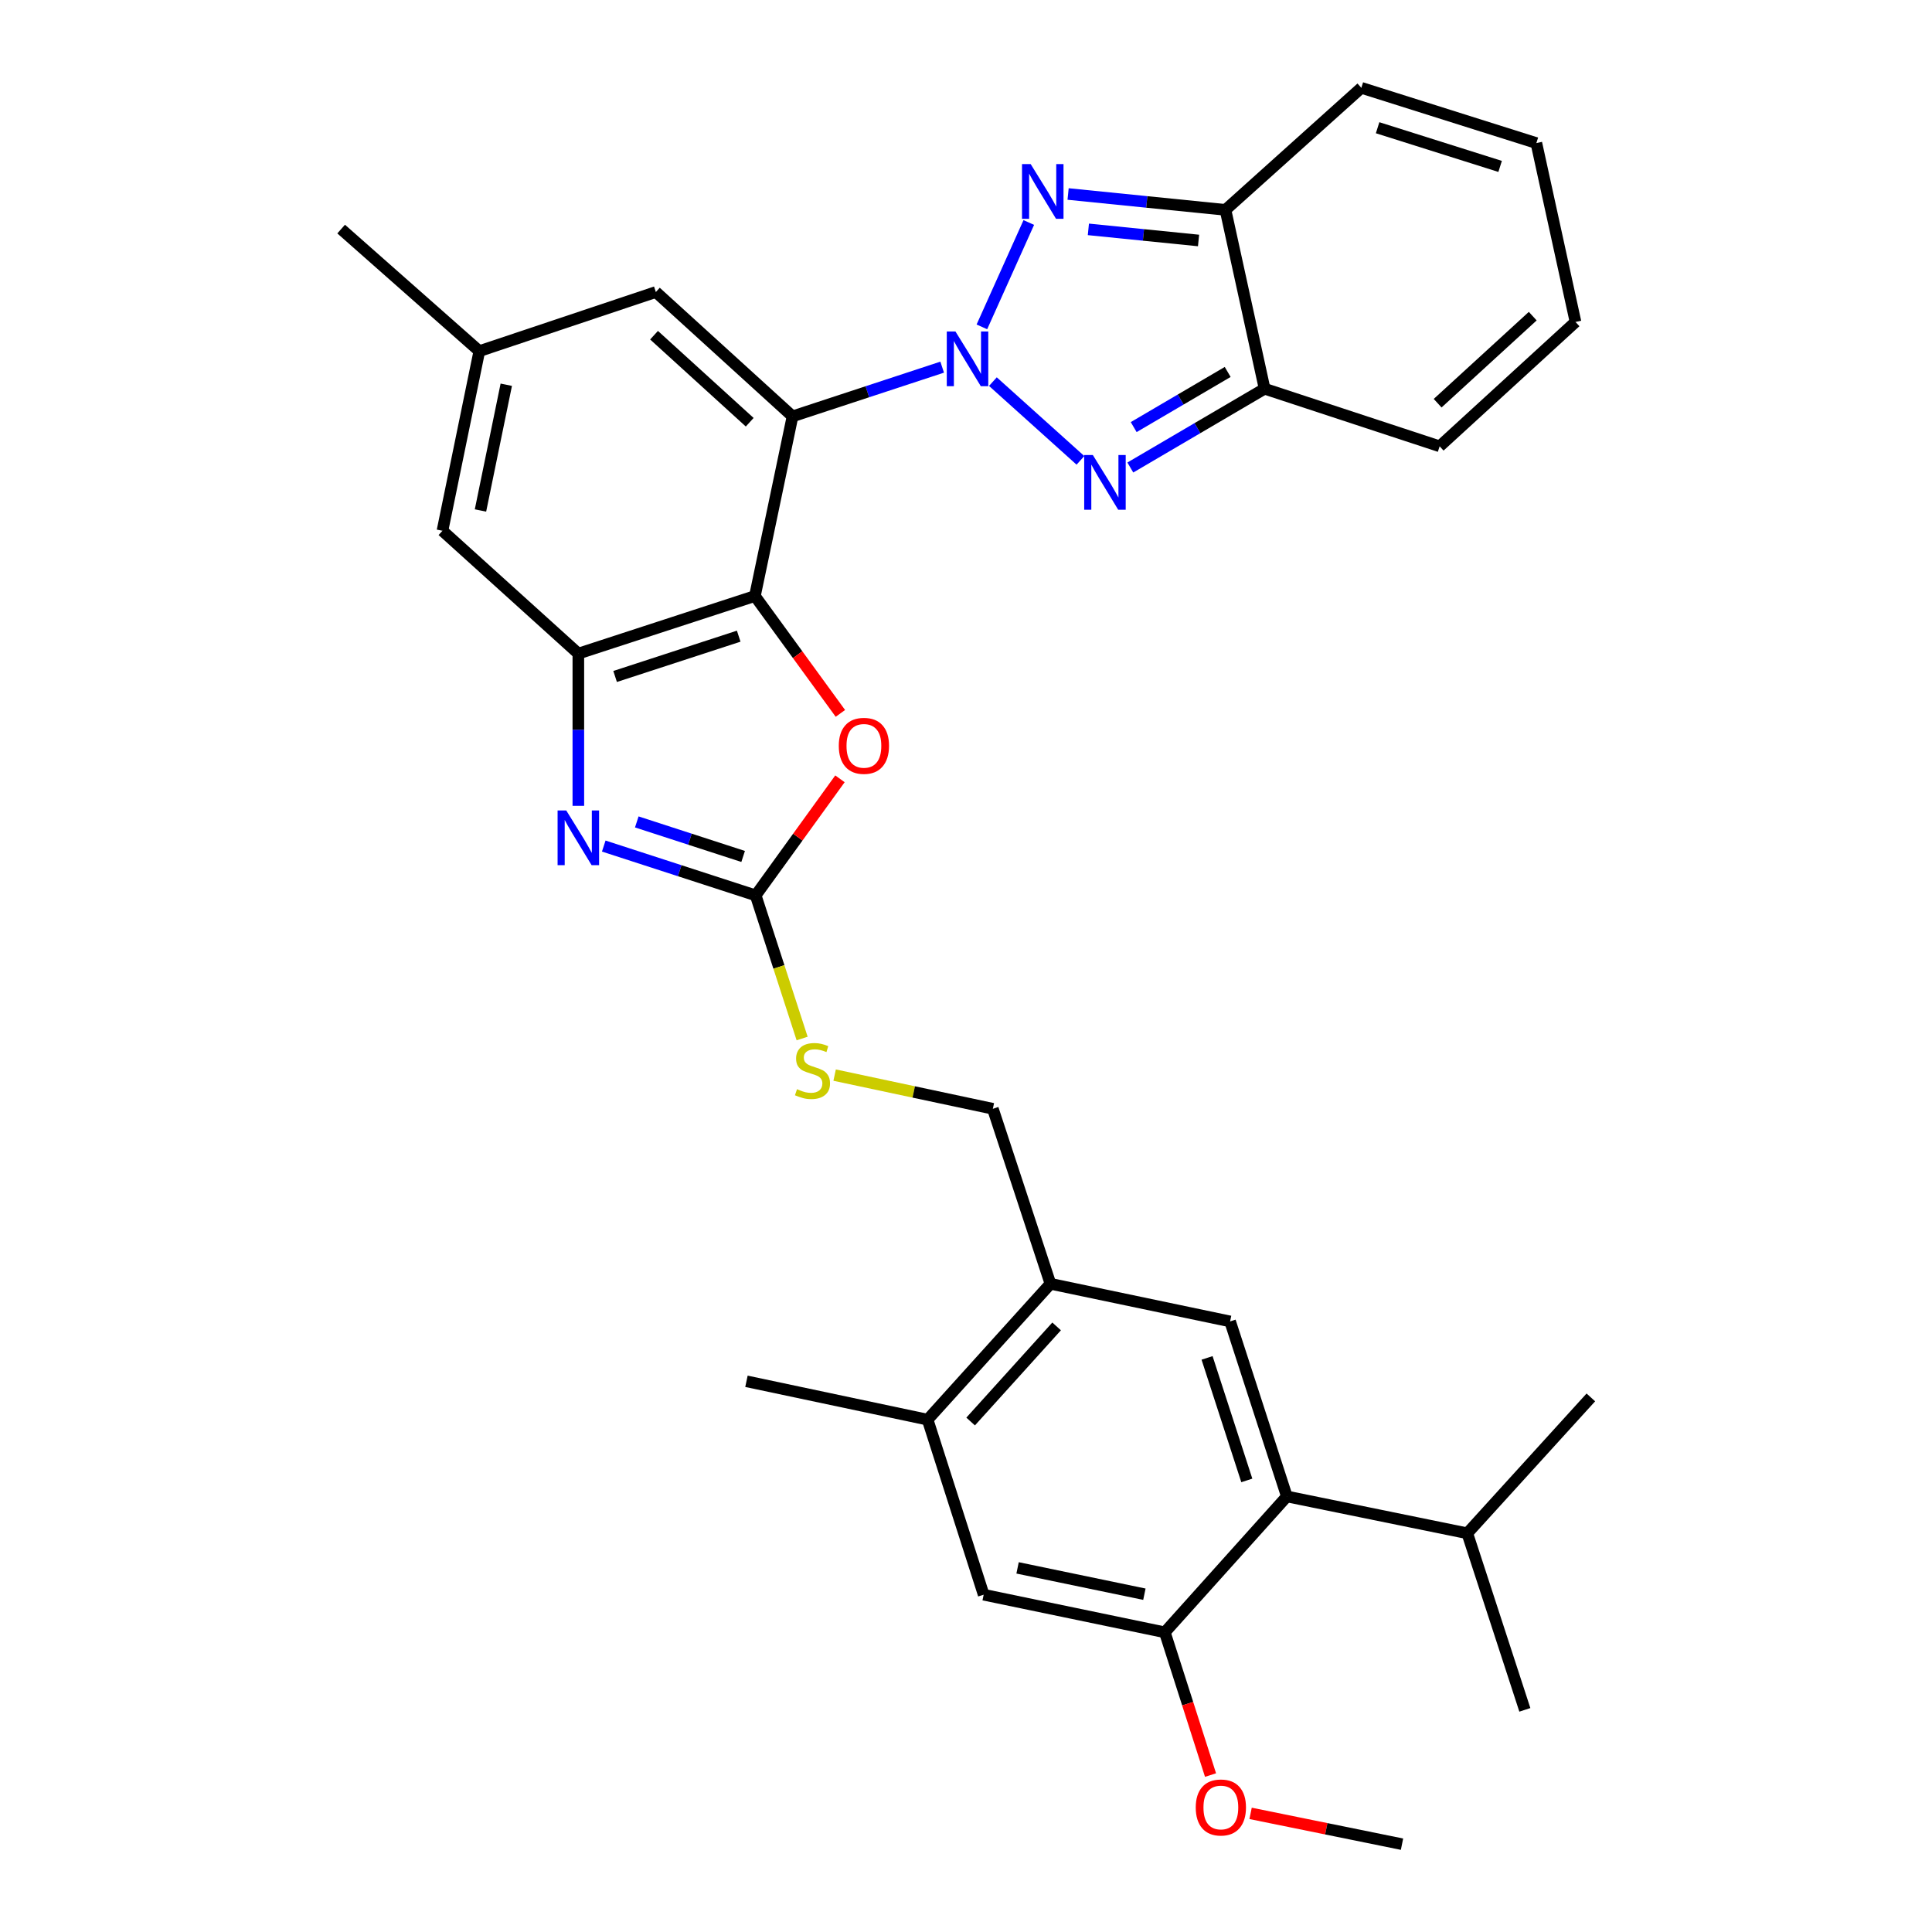 <?xml version='1.0' encoding='iso-8859-1'?>
<svg version='1.1' baseProfile='full'
              xmlns='http://www.w3.org/2000/svg'
                      xmlns:rdkit='http://www.rdkit.org/xml'
                      xmlns:xlink='http://www.w3.org/1999/xlink'
                  xml:space='preserve'
width='1000px' height='1000px' viewBox='0 0 1000 1000'>
<!-- END OF HEADER -->
<rect style='opacity:1.0;fill:#FFFFFF;stroke:none' width='1000' height='1000' x='0' y='0'> </rect>
<path class='bond-0' d='M 487.668,190.037 L 448.939,202.773' style='fill:none;fill-rule:evenodd;stroke:#0000FF;stroke-width:6px;stroke-linecap:butt;stroke-linejoin:miter;stroke-opacity:1' />
<path class='bond-0' d='M 448.939,202.773 L 410.21,215.509' style='fill:none;fill-rule:evenodd;stroke:#000000;stroke-width:6px;stroke-linecap:butt;stroke-linejoin:miter;stroke-opacity:1' />
<path class='bond-1' d='M 513.923,197.531 L 559.231,238.279' style='fill:none;fill-rule:evenodd;stroke:#0000FF;stroke-width:6px;stroke-linecap:butt;stroke-linejoin:miter;stroke-opacity:1' />
<path class='bond-2' d='M 508.223,169.187 L 532.503,115.169' style='fill:none;fill-rule:evenodd;stroke:#0000FF;stroke-width:6px;stroke-linecap:butt;stroke-linejoin:miter;stroke-opacity:1' />
<path class='bond-3' d='M 410.21,215.509 L 390.74,308.493' style='fill:none;fill-rule:evenodd;stroke:#000000;stroke-width:6px;stroke-linecap:butt;stroke-linejoin:miter;stroke-opacity:1' />
<path class='bond-15' d='M 410.21,215.509 L 339.471,151.148' style='fill:none;fill-rule:evenodd;stroke:#000000;stroke-width:6px;stroke-linecap:butt;stroke-linejoin:miter;stroke-opacity:1' />
<path class='bond-15' d='M 388.049,218.549 L 338.532,173.497' style='fill:none;fill-rule:evenodd;stroke:#000000;stroke-width:6px;stroke-linecap:butt;stroke-linejoin:miter;stroke-opacity:1' />
<path class='bond-8' d='M 585.057,241.984 L 619.808,221.595' style='fill:none;fill-rule:evenodd;stroke:#0000FF;stroke-width:6px;stroke-linecap:butt;stroke-linejoin:miter;stroke-opacity:1' />
<path class='bond-8' d='M 619.808,221.595 L 654.56,201.206' style='fill:none;fill-rule:evenodd;stroke:#000000;stroke-width:6px;stroke-linecap:butt;stroke-linejoin:miter;stroke-opacity:1' />
<path class='bond-8' d='M 586.797,221.065 L 611.123,206.792' style='fill:none;fill-rule:evenodd;stroke:#0000FF;stroke-width:6px;stroke-linecap:butt;stroke-linejoin:miter;stroke-opacity:1' />
<path class='bond-8' d='M 611.123,206.792 L 635.449,192.52' style='fill:none;fill-rule:evenodd;stroke:#000000;stroke-width:6px;stroke-linecap:butt;stroke-linejoin:miter;stroke-opacity:1' />
<path class='bond-7' d='M 552.848,100.412 L 593.578,104.522' style='fill:none;fill-rule:evenodd;stroke:#0000FF;stroke-width:6px;stroke-linecap:butt;stroke-linejoin:miter;stroke-opacity:1' />
<path class='bond-7' d='M 593.578,104.522 L 634.308,108.632' style='fill:none;fill-rule:evenodd;stroke:#000000;stroke-width:6px;stroke-linecap:butt;stroke-linejoin:miter;stroke-opacity:1' />
<path class='bond-7' d='M 563.344,118.721 L 591.855,121.598' style='fill:none;fill-rule:evenodd;stroke:#0000FF;stroke-width:6px;stroke-linecap:butt;stroke-linejoin:miter;stroke-opacity:1' />
<path class='bond-7' d='M 591.855,121.598 L 620.366,124.475' style='fill:none;fill-rule:evenodd;stroke:#000000;stroke-width:6px;stroke-linecap:butt;stroke-linejoin:miter;stroke-opacity:1' />
<path class='bond-6' d='M 390.74,308.493 L 299.349,338.298' style='fill:none;fill-rule:evenodd;stroke:#000000;stroke-width:6px;stroke-linecap:butt;stroke-linejoin:miter;stroke-opacity:1' />
<path class='bond-6' d='M 382.353,329.28 L 318.379,350.144' style='fill:none;fill-rule:evenodd;stroke:#000000;stroke-width:6px;stroke-linecap:butt;stroke-linejoin:miter;stroke-opacity:1' />
<path class='bond-9' d='M 390.74,308.493 L 412.862,338.87' style='fill:none;fill-rule:evenodd;stroke:#000000;stroke-width:6px;stroke-linecap:butt;stroke-linejoin:miter;stroke-opacity:1' />
<path class='bond-9' d='M 412.862,338.87 L 434.985,369.247' style='fill:none;fill-rule:evenodd;stroke:#FF0000;stroke-width:6px;stroke-linecap:butt;stroke-linejoin:miter;stroke-opacity:1' />
<path class='bond-4' d='M 299.349,417.103 L 299.349,377.701' style='fill:none;fill-rule:evenodd;stroke:#0000FF;stroke-width:6px;stroke-linecap:butt;stroke-linejoin:miter;stroke-opacity:1' />
<path class='bond-4' d='M 299.349,377.701 L 299.349,338.298' style='fill:none;fill-rule:evenodd;stroke:#000000;stroke-width:6px;stroke-linecap:butt;stroke-linejoin:miter;stroke-opacity:1' />
<path class='bond-35' d='M 312.501,437.918 L 351.821,450.685' style='fill:none;fill-rule:evenodd;stroke:#0000FF;stroke-width:6px;stroke-linecap:butt;stroke-linejoin:miter;stroke-opacity:1' />
<path class='bond-35' d='M 351.821,450.685 L 391.141,463.453' style='fill:none;fill-rule:evenodd;stroke:#000000;stroke-width:6px;stroke-linecap:butt;stroke-linejoin:miter;stroke-opacity:1' />
<path class='bond-35' d='M 329.598,425.424 L 357.121,434.362' style='fill:none;fill-rule:evenodd;stroke:#0000FF;stroke-width:6px;stroke-linecap:butt;stroke-linejoin:miter;stroke-opacity:1' />
<path class='bond-35' d='M 357.121,434.362 L 384.645,443.299' style='fill:none;fill-rule:evenodd;stroke:#000000;stroke-width:6px;stroke-linecap:butt;stroke-linejoin:miter;stroke-opacity:1' />
<path class='bond-5' d='M 391.141,463.453 L 412.95,433.283' style='fill:none;fill-rule:evenodd;stroke:#000000;stroke-width:6px;stroke-linecap:butt;stroke-linejoin:miter;stroke-opacity:1' />
<path class='bond-5' d='M 412.95,433.283 L 434.76,403.114' style='fill:none;fill-rule:evenodd;stroke:#FF0000;stroke-width:6px;stroke-linecap:butt;stroke-linejoin:miter;stroke-opacity:1' />
<path class='bond-17' d='M 391.141,463.453 L 403.161,500.493' style='fill:none;fill-rule:evenodd;stroke:#000000;stroke-width:6px;stroke-linecap:butt;stroke-linejoin:miter;stroke-opacity:1' />
<path class='bond-17' d='M 403.161,500.493 L 415.182,537.533' style='fill:none;fill-rule:evenodd;stroke:#CCCC00;stroke-width:6px;stroke-linecap:butt;stroke-linejoin:miter;stroke-opacity:1' />
<path class='bond-34' d='M 299.349,338.298 L 229.02,274.72' style='fill:none;fill-rule:evenodd;stroke:#000000;stroke-width:6px;stroke-linecap:butt;stroke-linejoin:miter;stroke-opacity:1' />
<path class='bond-20' d='M 634.308,108.632 L 704.627,45.455' style='fill:none;fill-rule:evenodd;stroke:#000000;stroke-width:6px;stroke-linecap:butt;stroke-linejoin:miter;stroke-opacity:1' />
<path class='bond-32' d='M 634.308,108.632 L 654.56,201.206' style='fill:none;fill-rule:evenodd;stroke:#000000;stroke-width:6px;stroke-linecap:butt;stroke-linejoin:miter;stroke-opacity:1' />
<path class='bond-19' d='M 654.56,201.206 L 745.16,231.012' style='fill:none;fill-rule:evenodd;stroke:#000000;stroke-width:6px;stroke-linecap:butt;stroke-linejoin:miter;stroke-opacity:1' />
<path class='bond-10' d='M 666.078,774.556 L 636.692,683.965' style='fill:none;fill-rule:evenodd;stroke:#000000;stroke-width:6px;stroke-linecap:butt;stroke-linejoin:miter;stroke-opacity:1' />
<path class='bond-10' d='M 645.345,766.263 L 624.774,702.85' style='fill:none;fill-rule:evenodd;stroke:#000000;stroke-width:6px;stroke-linecap:butt;stroke-linejoin:miter;stroke-opacity:1' />
<path class='bond-25' d='M 666.078,774.556 L 759.462,793.626' style='fill:none;fill-rule:evenodd;stroke:#000000;stroke-width:6px;stroke-linecap:butt;stroke-linejoin:miter;stroke-opacity:1' />
<path class='bond-36' d='M 666.078,774.556 L 602.91,844.885' style='fill:none;fill-rule:evenodd;stroke:#000000;stroke-width:6px;stroke-linecap:butt;stroke-linejoin:miter;stroke-opacity:1' />
<path class='bond-11' d='M 636.692,683.965 L 543.708,664.486' style='fill:none;fill-rule:evenodd;stroke:#000000;stroke-width:6px;stroke-linecap:butt;stroke-linejoin:miter;stroke-opacity:1' />
<path class='bond-12' d='M 602.91,844.885 L 509.144,825.415' style='fill:none;fill-rule:evenodd;stroke:#000000;stroke-width:6px;stroke-linecap:butt;stroke-linejoin:miter;stroke-opacity:1' />
<path class='bond-12' d='M 592.334,825.16 L 526.698,811.531' style='fill:none;fill-rule:evenodd;stroke:#000000;stroke-width:6px;stroke-linecap:butt;stroke-linejoin:miter;stroke-opacity:1' />
<path class='bond-26' d='M 602.91,844.885 L 614.739,881.827' style='fill:none;fill-rule:evenodd;stroke:#000000;stroke-width:6px;stroke-linecap:butt;stroke-linejoin:miter;stroke-opacity:1' />
<path class='bond-26' d='M 614.739,881.827 L 626.568,918.768' style='fill:none;fill-rule:evenodd;stroke:#FF0000;stroke-width:6px;stroke-linecap:butt;stroke-linejoin:miter;stroke-opacity:1' />
<path class='bond-13' d='M 543.708,664.486 L 513.902,573.905' style='fill:none;fill-rule:evenodd;stroke:#000000;stroke-width:6px;stroke-linecap:butt;stroke-linejoin:miter;stroke-opacity:1' />
<path class='bond-16' d='M 543.708,664.486 L 480.129,734.815' style='fill:none;fill-rule:evenodd;stroke:#000000;stroke-width:6px;stroke-linecap:butt;stroke-linejoin:miter;stroke-opacity:1' />
<path class='bond-16' d='M 546.903,686.545 L 502.398,735.775' style='fill:none;fill-rule:evenodd;stroke:#000000;stroke-width:6px;stroke-linecap:butt;stroke-linejoin:miter;stroke-opacity:1' />
<path class='bond-14' d='M 509.144,825.415 L 480.129,734.815' style='fill:none;fill-rule:evenodd;stroke:#000000;stroke-width:6px;stroke-linecap:butt;stroke-linejoin:miter;stroke-opacity:1' />
<path class='bond-22' d='M 339.471,151.148 L 248.099,181.746' style='fill:none;fill-rule:evenodd;stroke:#000000;stroke-width:6px;stroke-linecap:butt;stroke-linejoin:miter;stroke-opacity:1' />
<path class='bond-27' d='M 480.129,734.815 L 386.364,714.954' style='fill:none;fill-rule:evenodd;stroke:#000000;stroke-width:6px;stroke-linecap:butt;stroke-linejoin:miter;stroke-opacity:1' />
<path class='bond-21' d='M 432.003,556.474 L 472.952,565.19' style='fill:none;fill-rule:evenodd;stroke:#CCCC00;stroke-width:6px;stroke-linecap:butt;stroke-linejoin:miter;stroke-opacity:1' />
<path class='bond-21' d='M 472.952,565.19 L 513.902,573.905' style='fill:none;fill-rule:evenodd;stroke:#000000;stroke-width:6px;stroke-linecap:butt;stroke-linejoin:miter;stroke-opacity:1' />
<path class='bond-18' d='M 229.02,274.72 L 248.099,181.746' style='fill:none;fill-rule:evenodd;stroke:#000000;stroke-width:6px;stroke-linecap:butt;stroke-linejoin:miter;stroke-opacity:1' />
<path class='bond-18' d='M 248.694,264.224 L 262.049,199.142' style='fill:none;fill-rule:evenodd;stroke:#000000;stroke-width:6px;stroke-linecap:butt;stroke-linejoin:miter;stroke-opacity:1' />
<path class='bond-24' d='M 745.16,231.012 L 815.48,166.643' style='fill:none;fill-rule:evenodd;stroke:#000000;stroke-width:6px;stroke-linecap:butt;stroke-linejoin:miter;stroke-opacity:1' />
<path class='bond-24' d='M 744.12,208.697 L 793.343,163.638' style='fill:none;fill-rule:evenodd;stroke:#000000;stroke-width:6px;stroke-linecap:butt;stroke-linejoin:miter;stroke-opacity:1' />
<path class='bond-23' d='M 704.627,45.455 L 795.218,74.059' style='fill:none;fill-rule:evenodd;stroke:#000000;stroke-width:6px;stroke-linecap:butt;stroke-linejoin:miter;stroke-opacity:1' />
<path class='bond-23' d='M 713.048,66.112 L 776.462,86.135' style='fill:none;fill-rule:evenodd;stroke:#000000;stroke-width:6px;stroke-linecap:butt;stroke-linejoin:miter;stroke-opacity:1' />
<path class='bond-28' d='M 248.099,181.746 L 176.578,118.568' style='fill:none;fill-rule:evenodd;stroke:#000000;stroke-width:6px;stroke-linecap:butt;stroke-linejoin:miter;stroke-opacity:1' />
<path class='bond-33' d='M 795.218,74.059 L 815.48,166.643' style='fill:none;fill-rule:evenodd;stroke:#000000;stroke-width:6px;stroke-linecap:butt;stroke-linejoin:miter;stroke-opacity:1' />
<path class='bond-29' d='M 759.462,793.626 L 789.259,885.017' style='fill:none;fill-rule:evenodd;stroke:#000000;stroke-width:6px;stroke-linecap:butt;stroke-linejoin:miter;stroke-opacity:1' />
<path class='bond-30' d='M 759.462,793.626 L 823.422,723.297' style='fill:none;fill-rule:evenodd;stroke:#000000;stroke-width:6px;stroke-linecap:butt;stroke-linejoin:miter;stroke-opacity:1' />
<path class='bond-31' d='M 647.307,938.598 L 686.494,946.572' style='fill:none;fill-rule:evenodd;stroke:#FF0000;stroke-width:6px;stroke-linecap:butt;stroke-linejoin:miter;stroke-opacity:1' />
<path class='bond-31' d='M 686.494,946.572 L 725.68,954.545' style='fill:none;fill-rule:evenodd;stroke:#000000;stroke-width:6px;stroke-linecap:butt;stroke-linejoin:miter;stroke-opacity:1' />
<path  class='atom-0' d='M 494.531 171.562
L 503.811 186.562
Q 504.731 188.042, 506.211 190.722
Q 507.691 193.402, 507.771 193.562
L 507.771 171.562
L 511.531 171.562
L 511.531 199.882
L 507.651 199.882
L 497.691 183.482
Q 496.531 181.562, 495.291 179.362
Q 494.091 177.162, 493.731 176.482
L 493.731 199.882
L 490.051 199.882
L 490.051 171.562
L 494.531 171.562
' fill='#0000FF'/>
<path  class='atom-2' d='M 565.661 235.531
L 574.941 250.531
Q 575.861 252.011, 577.341 254.691
Q 578.821 257.371, 578.901 257.531
L 578.901 235.531
L 582.661 235.531
L 582.661 263.851
L 578.781 263.851
L 568.821 247.451
Q 567.661 245.531, 566.421 243.331
Q 565.221 241.131, 564.861 240.451
L 564.861 263.851
L 561.181 263.851
L 561.181 235.531
L 565.661 235.531
' fill='#0000FF'/>
<path  class='atom-3' d='M 533.472 84.928
L 542.752 99.928
Q 543.672 101.408, 545.152 104.088
Q 546.632 106.768, 546.712 106.928
L 546.712 84.928
L 550.472 84.928
L 550.472 113.248
L 546.592 113.248
L 536.632 96.848
Q 535.472 94.928, 534.232 92.728
Q 533.032 90.528, 532.672 89.848
L 532.672 113.248
L 528.992 113.248
L 528.992 84.928
L 533.472 84.928
' fill='#0000FF'/>
<path  class='atom-5' d='M 293.089 419.487
L 302.369 434.487
Q 303.289 435.967, 304.769 438.647
Q 306.249 441.327, 306.329 441.487
L 306.329 419.487
L 310.089 419.487
L 310.089 447.807
L 306.209 447.807
L 296.249 431.407
Q 295.089 429.487, 293.849 427.287
Q 292.649 425.087, 292.289 424.407
L 292.289 447.807
L 288.609 447.807
L 288.609 419.487
L 293.089 419.487
' fill='#0000FF'/>
<path  class='atom-10' d='M 434.158 386.043
Q 434.158 379.243, 437.518 375.443
Q 440.878 371.643, 447.158 371.643
Q 453.438 371.643, 456.798 375.443
Q 460.158 379.243, 460.158 386.043
Q 460.158 392.923, 456.758 396.843
Q 453.358 400.723, 447.158 400.723
Q 440.918 400.723, 437.518 396.843
Q 434.158 392.963, 434.158 386.043
M 447.158 397.523
Q 451.478 397.523, 453.798 394.643
Q 456.158 391.723, 456.158 386.043
Q 456.158 380.483, 453.798 377.683
Q 451.478 374.843, 447.158 374.843
Q 442.838 374.843, 440.478 377.643
Q 438.158 380.443, 438.158 386.043
Q 438.158 391.763, 440.478 394.643
Q 442.838 397.523, 447.158 397.523
' fill='#FF0000'/>
<path  class='atom-18' d='M 412.537 563.754
Q 412.857 563.874, 414.177 564.434
Q 415.497 564.994, 416.937 565.354
Q 418.417 565.674, 419.857 565.674
Q 422.537 565.674, 424.097 564.394
Q 425.657 563.074, 425.657 560.794
Q 425.657 559.234, 424.857 558.274
Q 424.097 557.314, 422.897 556.794
Q 421.697 556.274, 419.697 555.674
Q 417.177 554.914, 415.657 554.194
Q 414.177 553.474, 413.097 551.954
Q 412.057 550.434, 412.057 547.874
Q 412.057 544.314, 414.457 542.114
Q 416.897 539.914, 421.697 539.914
Q 424.977 539.914, 428.697 541.474
L 427.777 544.554
Q 424.377 543.154, 421.817 543.154
Q 419.057 543.154, 417.537 544.314
Q 416.017 545.434, 416.057 547.394
Q 416.057 548.914, 416.817 549.834
Q 417.617 550.754, 418.737 551.274
Q 419.897 551.794, 421.817 552.394
Q 424.377 553.194, 425.897 553.994
Q 427.417 554.794, 428.497 556.434
Q 429.617 558.034, 429.617 560.794
Q 429.617 564.714, 426.977 566.834
Q 424.377 568.914, 420.017 568.914
Q 417.497 568.914, 415.577 568.354
Q 413.697 567.834, 411.457 566.914
L 412.537 563.754
' fill='#CCCC00'/>
<path  class='atom-27' d='M 618.915 935.546
Q 618.915 928.746, 622.275 924.946
Q 625.635 921.146, 631.915 921.146
Q 638.195 921.146, 641.555 924.946
Q 644.915 928.746, 644.915 935.546
Q 644.915 942.426, 641.515 946.346
Q 638.115 950.226, 631.915 950.226
Q 625.675 950.226, 622.275 946.346
Q 618.915 942.466, 618.915 935.546
M 631.915 947.026
Q 636.235 947.026, 638.555 944.146
Q 640.915 941.226, 640.915 935.546
Q 640.915 929.986, 638.555 927.186
Q 636.235 924.346, 631.915 924.346
Q 627.595 924.346, 625.235 927.146
Q 622.915 929.946, 622.915 935.546
Q 622.915 941.266, 625.235 944.146
Q 627.595 947.026, 631.915 947.026
' fill='#FF0000'/>
</svg>

